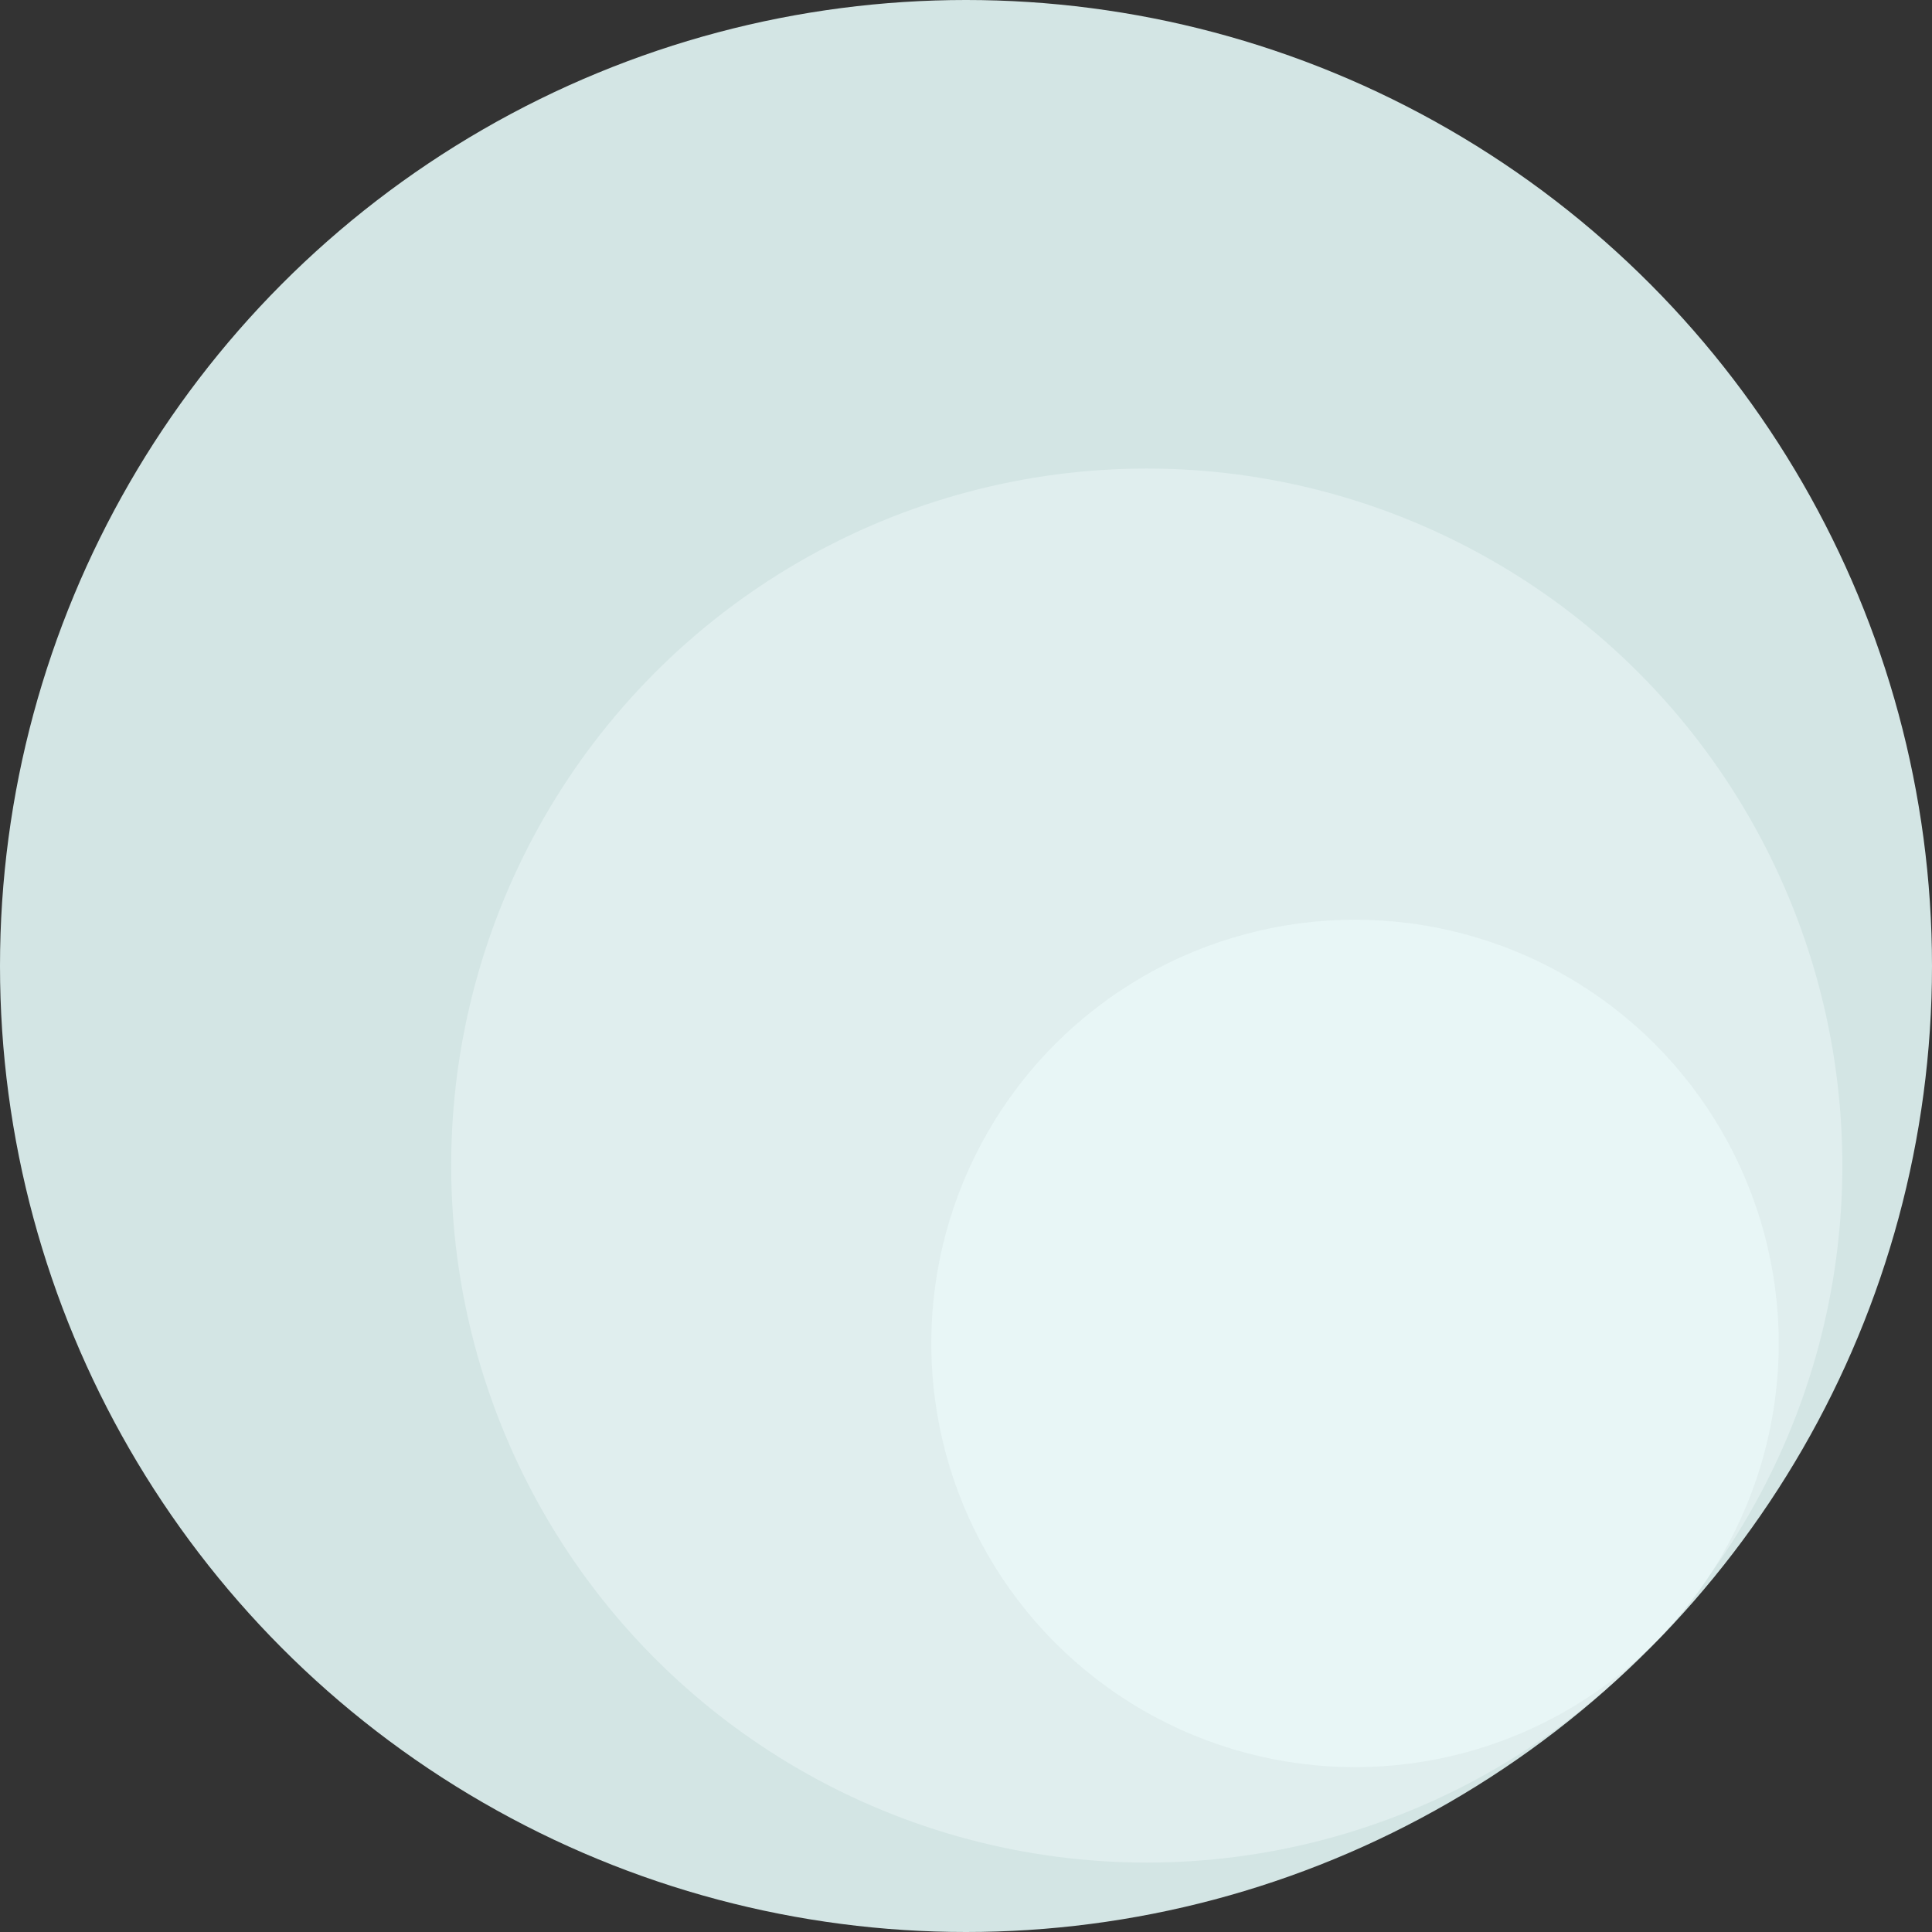 <?xml version="1.0" encoding="UTF-8"?>
<svg xmlns="http://www.w3.org/2000/svg" width="668" height="668" viewBox="0 0 668 668">
  <rect x="0" y="0" width="668" height="668" fill="#333333" stroke="none"/>
  <g id="Group_4712" data-name="Group 4712" transform="translate(-71.669 -1106.669)">
    <circle id="Ellipse_74" data-name="Ellipse 74" cx="334" cy="334" r="334" transform="translate(71.669 1106.669)" fill="#d3e5e4"></circle>
    <ellipse id="Ellipse_75" data-name="Ellipse 75" cx="240.5" cy="241" rx="240.5" ry="241" transform="translate(227.669 1268.669)" fill="#e0eeee"></ellipse>
    <circle id="Ellipse_76" data-name="Ellipse 76" cx="146.5" cy="146.5" r="146.5" transform="translate(393.669 1424.669)" fill="#e8f6f6"></circle>
  </g>
</svg>
